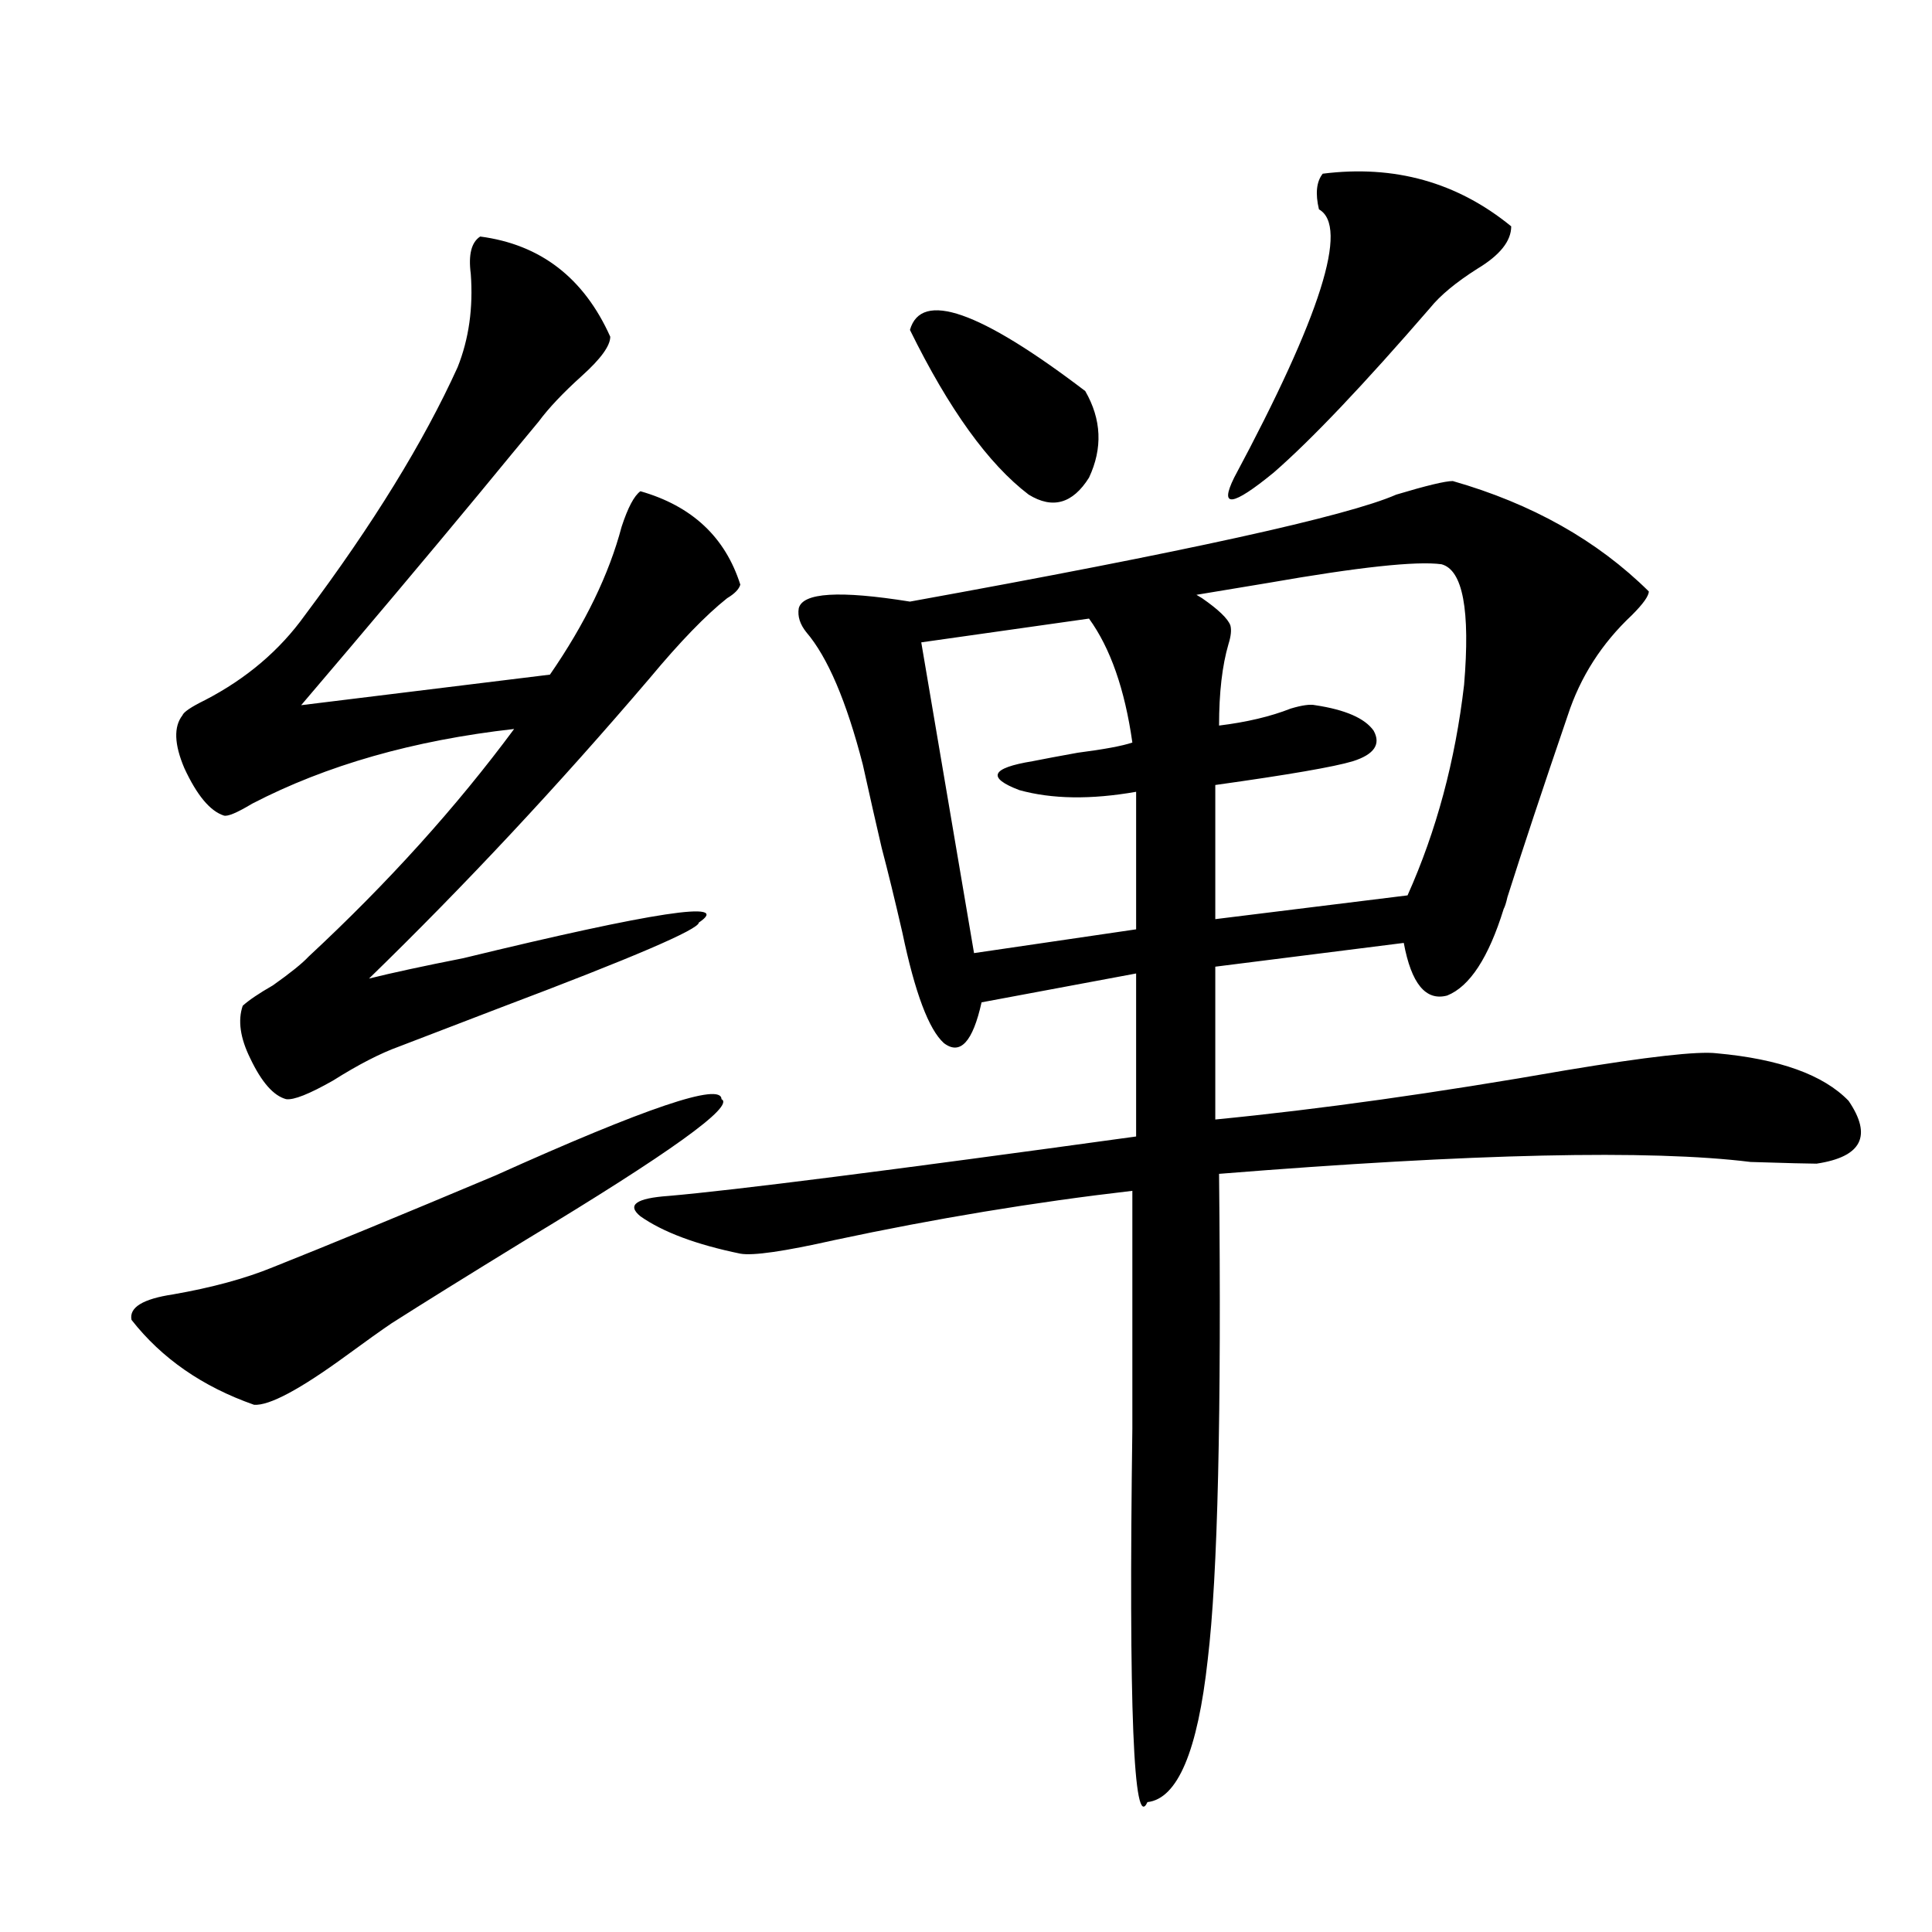 <?xml version="1.0" encoding="utf-8"?>
<!-- Generator: Adobe Illustrator 16.0.0, SVG Export Plug-In . SVG Version: 6.00 Build 0)  -->
<!DOCTYPE svg PUBLIC "-//W3C//DTD SVG 1.1//EN" "http://www.w3.org/Graphics/SVG/1.1/DTD/svg11.dtd">
<svg version="1.1" id="图层_1" xmlns="http://www.w3.org/2000/svg" xmlns:xlink="http://www.w3.org/1999/xlink" x="0px" y="0px"
	 width="1000px" height="1000px" viewBox="0 0 1000 1000" enable-background="new 0 0 1000 1000" xml:space="preserve">
<path d="M373.43,568.91c7.149,3.516-26.676,27.837-101.461,72.949c-30.578,18.759-53.657,33.11-69.267,43.066
	c-5.213,3.516-13.018,9.091-23.414,16.699c-24.069,17.578-39.999,26.079-47.804,25.488c-26.676-9.366-47.804-24.019-63.413-43.945
	c-1.311-6.44,5.854-10.835,21.463-13.184c20.152-3.516,37.393-8.198,51.706-14.063c27.957-11.124,66.34-26.944,115.119-47.461
	C334.406,573.305,373.43,560.121,373.43,568.91z M248.555,122.426c31.219,4.106,53.657,21.396,67.315,51.855
	c0,4.696-4.878,11.426-14.634,20.215s-17.24,16.699-22.438,23.73c-7.805,9.38-18.216,21.973-31.219,37.793
	c-26.676,32.231-57.239,68.555-91.705,108.984l128.777-15.82c18.201-26.367,30.563-51.855,37.072-76.465
	c3.247-9.956,6.494-16.108,9.756-18.457c26.661,7.622,43.901,23.73,51.706,48.34c-0.655,2.349-2.927,4.696-6.829,7.031
	c-11.066,8.789-24.39,22.563-39.999,41.309c-47.483,55.673-95.942,107.528-145.362,155.566c11.707-2.925,27.957-6.44,48.779-10.547
	c98.854-24.019,139.509-30.171,121.948-18.457c0,3.516-34.146,18.169-102.437,43.945c-26.021,9.97-43.581,16.699-52.682,20.215
	c-9.756,3.516-21.143,9.38-34.146,17.578c-12.362,7.031-20.487,10.259-24.39,9.668c-6.509-1.758-12.683-8.789-18.536-21.094
	c-5.213-10.547-6.509-19.624-3.902-27.246c3.247-2.925,8.445-6.44,15.609-10.547c9.101-6.44,15.274-11.426,18.536-14.941
	c40.975-38.081,76.416-77.344,106.339-117.773c-52.041,5.864-97.238,18.759-135.606,38.672c-7.805,4.696-12.683,6.743-14.634,6.152
	c-7.164-2.335-13.993-10.547-20.487-24.609c-5.213-12.305-5.533-21.382-0.976-27.246c0.641-1.758,4.543-4.395,11.707-7.91
	c21.463-11.124,38.688-25.776,51.706-43.945c35.121-46.87,61.462-89.648,79.022-128.32c5.854-14.64,8.125-30.762,6.829-48.34
	C242.366,131.806,243.997,125.364,248.555,122.426z M751.957,248.988c40.975,11.728,74.785,30.762,101.461,57.129
	c0,2.349-2.927,6.454-8.78,12.305c-15.609,14.653-26.676,31.942-33.17,51.855c-13.018,38.095-23.414,69.434-31.219,94.043
	c-0.655,2.938-1.311,4.985-1.951,6.152c-7.805,25.2-17.561,40.142-29.268,44.824c-11.066,2.938-18.536-6.152-22.438-27.246
	l-97.559,12.305v79.102c53.978-5.273,114.464-13.761,181.459-25.488c42.271-7.031,68.291-9.956,78.047-8.789
	c32.515,2.938,55.273,11.138,68.291,24.609c12.348,18.169,6.829,29.004-16.585,32.52c-3.902,0-15.289-0.288-34.146-0.879
	c-52.041-6.44-143.746-4.395-275.115,6.152c1.296,124.228-0.655,207.999-5.854,251.367c-5.213,47.461-15.609,72.07-31.219,73.828
	c-7.164,15.82-9.756-48.642-7.805-193.359c0-50.977,0-91.983,0-123.047c-50.73,5.864-102.116,14.364-154.143,25.488
	c-26.021,5.864-42.285,8.212-48.779,7.031c-22.773-4.683-39.999-11.124-51.706-19.336c-7.164-5.851-2.286-9.366,14.634-10.547
	c33.811-2.925,114.464-13.184,241.945-30.762v-84.375l-79.998,14.941c-4.558,20.517-11.066,27.548-19.512,21.094
	c-7.805-7.031-14.969-26.065-21.463-57.129c-3.902-16.987-7.484-31.641-10.731-43.945c-2.606-11.124-5.854-25.488-9.756-43.066
	c-8.46-32.808-18.216-55.659-29.268-68.555c-3.262-4.093-4.558-8.198-3.902-12.305c1.951-8.198,21.128-9.366,57.56-3.516
	c142.436-25.776,226.336-44.233,251.701-55.371C738.299,251.337,748.055,248.988,751.957,248.988z M470.988,170.766
	c5.854-20.503,36.097-9.956,90.729,31.641c8.445,14.653,9.101,29.595,1.951,44.824c-8.46,13.485-18.871,16.411-31.219,8.789
	C511.628,240.199,491.141,211.786,470.988,170.766z M563.669,320.18l-86.827,12.305l27.316,160.84l83.9-12.305v-71.191
	c-23.414,4.106-43.581,3.817-60.486-0.879c-16.92-6.44-14.634-11.426,6.829-14.941c5.854-1.167,13.658-2.637,23.414-4.395
	c13.658-1.758,23.079-3.516,28.292-5.273C582.205,356.806,574.721,335.423,563.669,320.18z M746.104,292.055
	c-13.018-1.758-42.926,1.47-89.754,9.668c-17.561,2.938-29.923,4.985-37.072,6.152l2.927,1.758
	c8.445,5.864,13.323,10.547,14.634,14.063c0.641,2.349,0.32,5.575-0.976,9.668c-3.262,11.138-4.878,25.2-4.878,42.188
	c14.299-1.758,26.661-4.683,37.072-8.789c5.854-1.758,10.076-2.335,12.683-1.758c15.609,2.349,25.686,6.743,30.243,13.184
	c3.902,7.031,0.32,12.305-10.731,15.82c-9.756,2.938-33.505,7.031-71.218,12.305v69.434l99.51-12.305
	c14.954-33.398,24.71-69.722,29.268-108.984C761.058,315.785,757.155,294.993,746.104,292.055z M684.642,89.906
	c37.072-4.683,69.587,4.395,97.559,27.246c0,7.622-5.854,14.941-17.561,21.973c-11.066,7.031-19.191,13.774-24.39,20.215
	c-34.48,39.853-61.462,68.267-80.974,85.254c-21.463,17.578-28.292,18.457-20.487,2.637
	c44.877-83.784,59.511-130.078,43.901-138.867C680.739,100.165,681.38,94.013,684.642,89.906z"/>
</svg>
